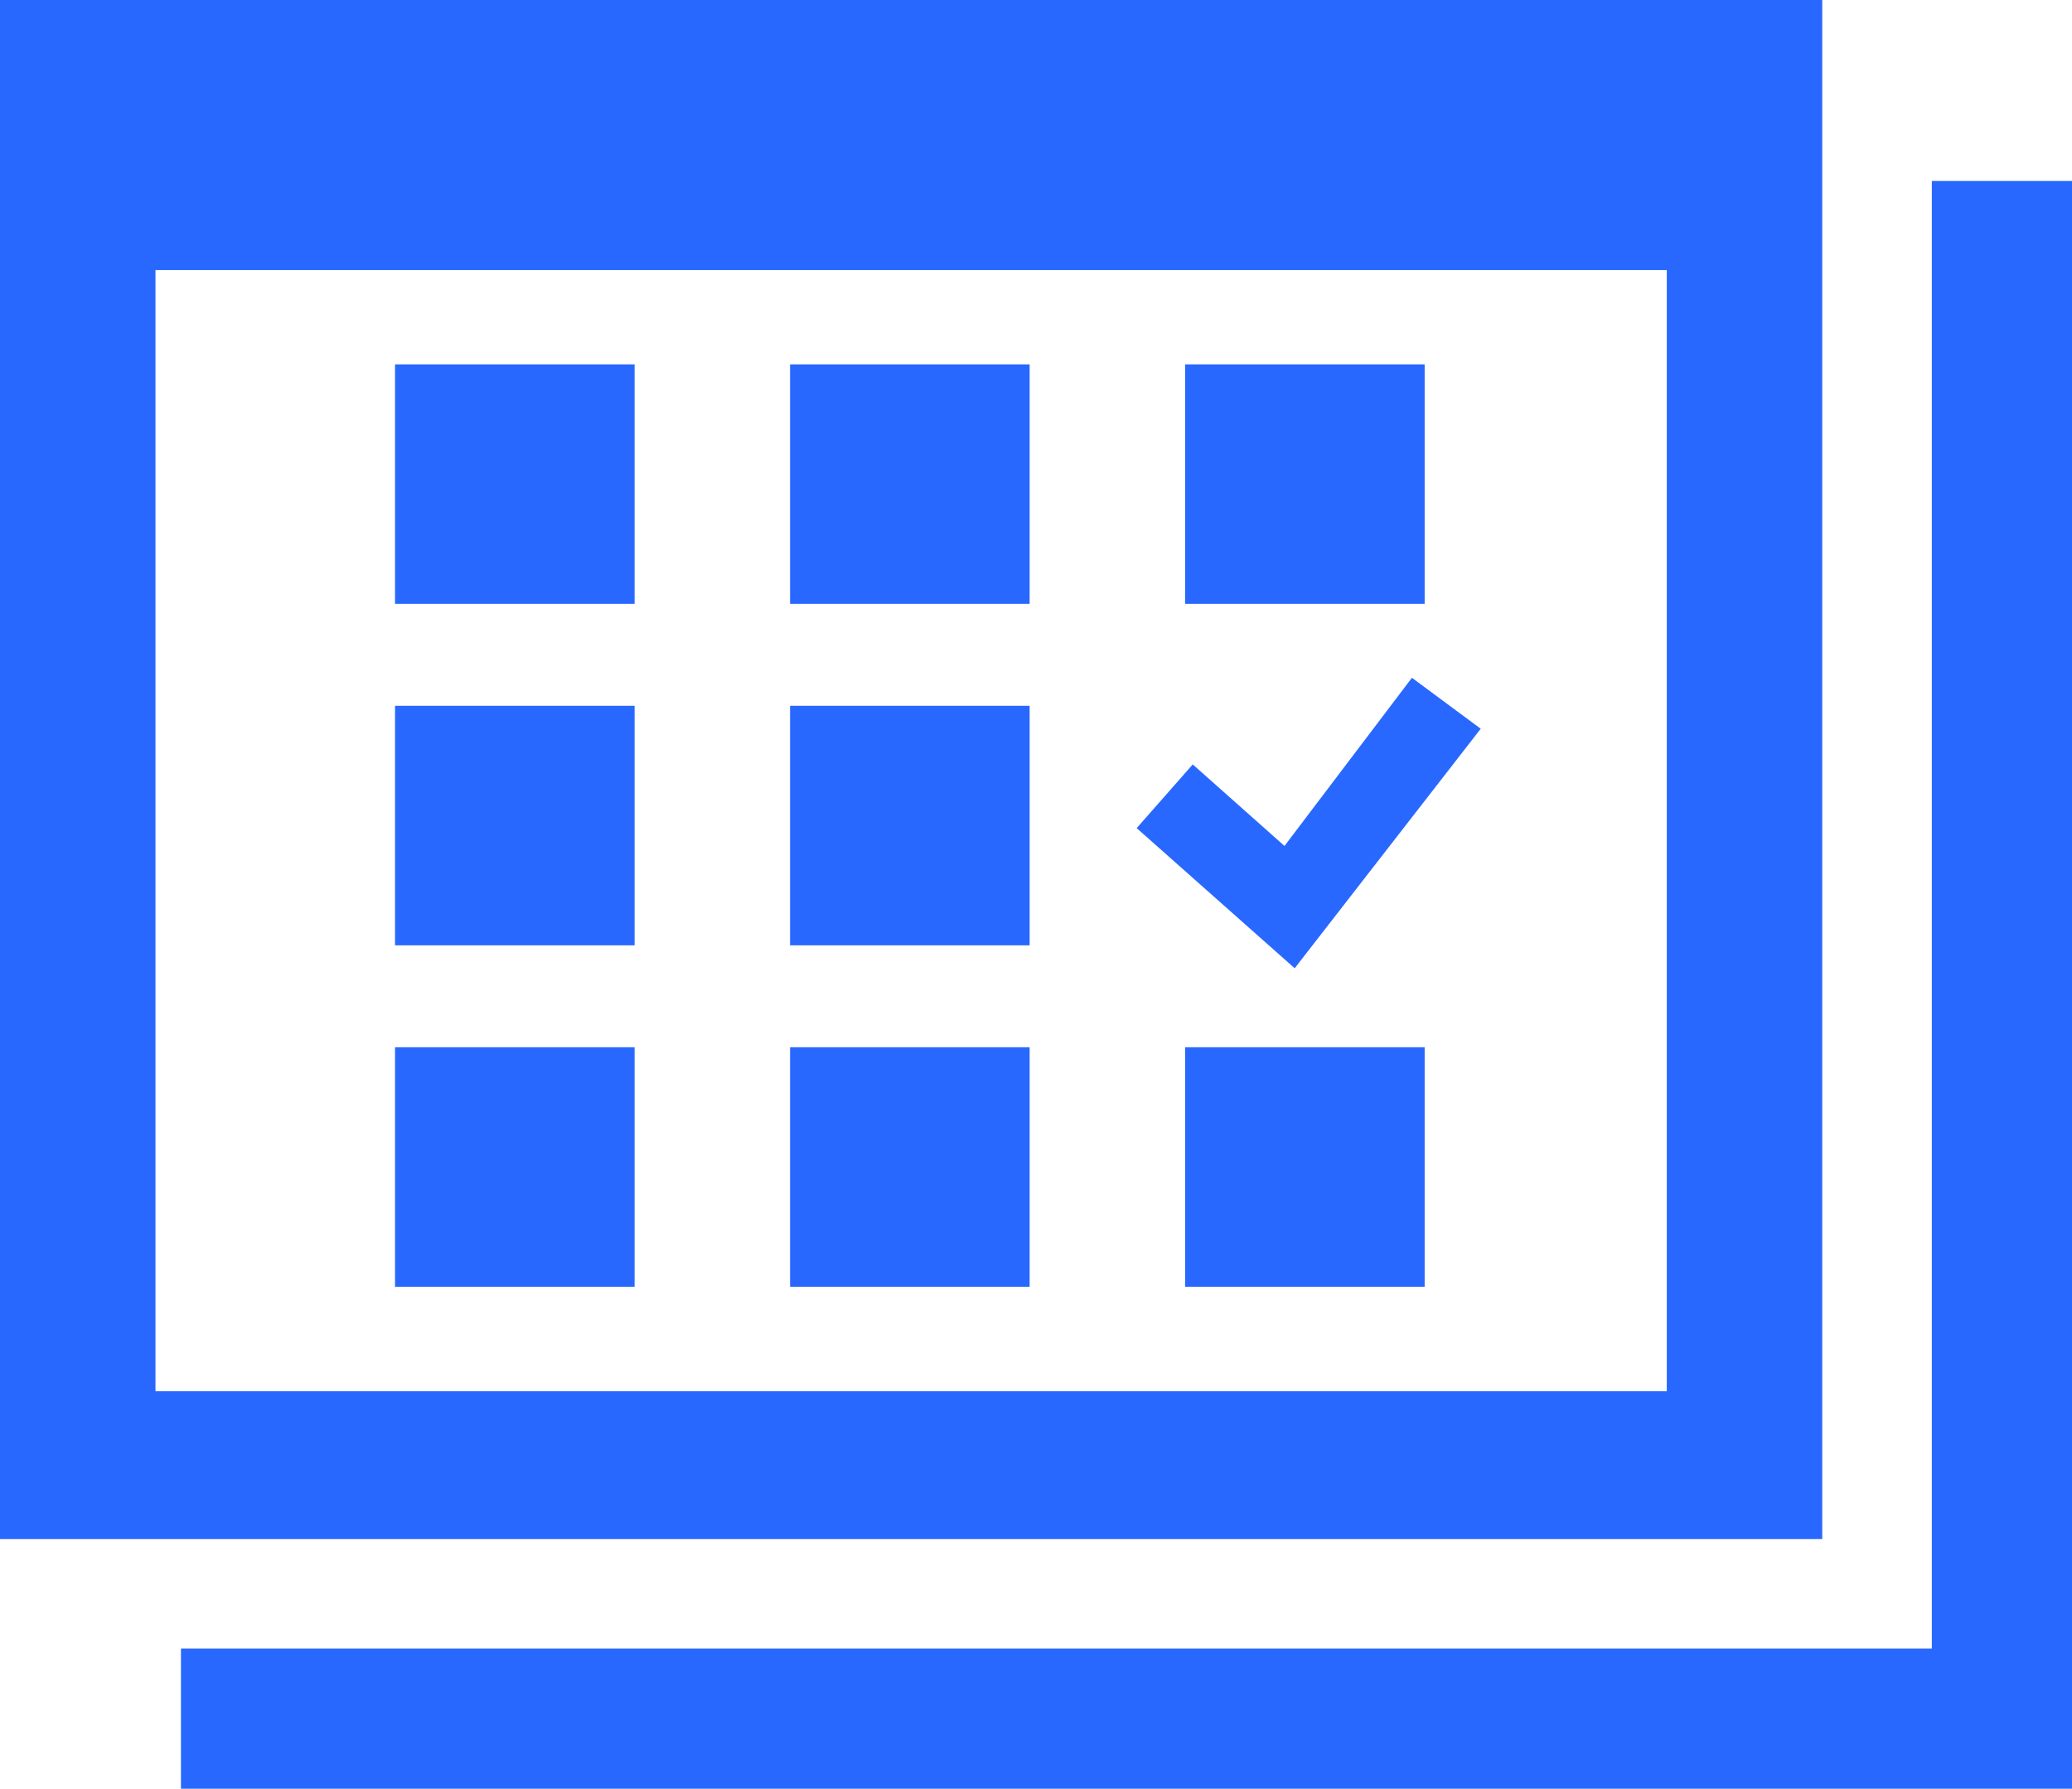 <?xml version="1.0" encoding="UTF-8"?> <svg xmlns="http://www.w3.org/2000/svg" xmlns:xlink="http://www.w3.org/1999/xlink" version="1.1" id="Õ_xBA__x2264__x201E__x5F_1" x="0px" y="0px" viewBox="0 0 81.3 70.2" style="enable-background:new 0 0 81.3 70.2;" xml:space="preserve"> <g> <polygon style="fill:#2968FE;" points="75.8,7.1 75.8,64.7 7.1,64.7 7.1,70.2 81.3,70.2 81.3,7.1 "></polygon> <path style="fill:#2968FE;" d="M71.5,0H0v60.4h71.5V0z M65.4,54.6H6.1v-44h59.3V54.6z"></path> <rect x="15.5" y="14.3" style="fill:#2968FE;" width="9.4" height="9.4"></rect> <rect x="15.5" y="27.7" style="fill:#2968FE;" width="9.4" height="9.4"></rect> <rect x="31" y="14.3" style="fill:#2968FE;" width="9.4" height="9.4"></rect> <rect x="31" y="27.7" style="fill:#2968FE;" width="9.4" height="9.4"></rect> <rect x="15.5" y="41.1" style="fill:#2968FE;" width="9.4" height="9.4"></rect> <rect x="31" y="41.1" style="fill:#2968FE;" width="9.4" height="9.4"></rect> <rect x="46.5" y="41.1" style="fill:#2968FE;" width="9.4" height="9.4"></rect> <rect x="46.5" y="14.3" style="fill:#2968FE;" width="9.4" height="9.4"></rect> <polygon style="fill:#2968FE;" points="58.1,28.6 55.4,26.6 50.4,33.2 46.8,30 44.6,32.5 50.8,38 "></polygon> </g> </svg> 
